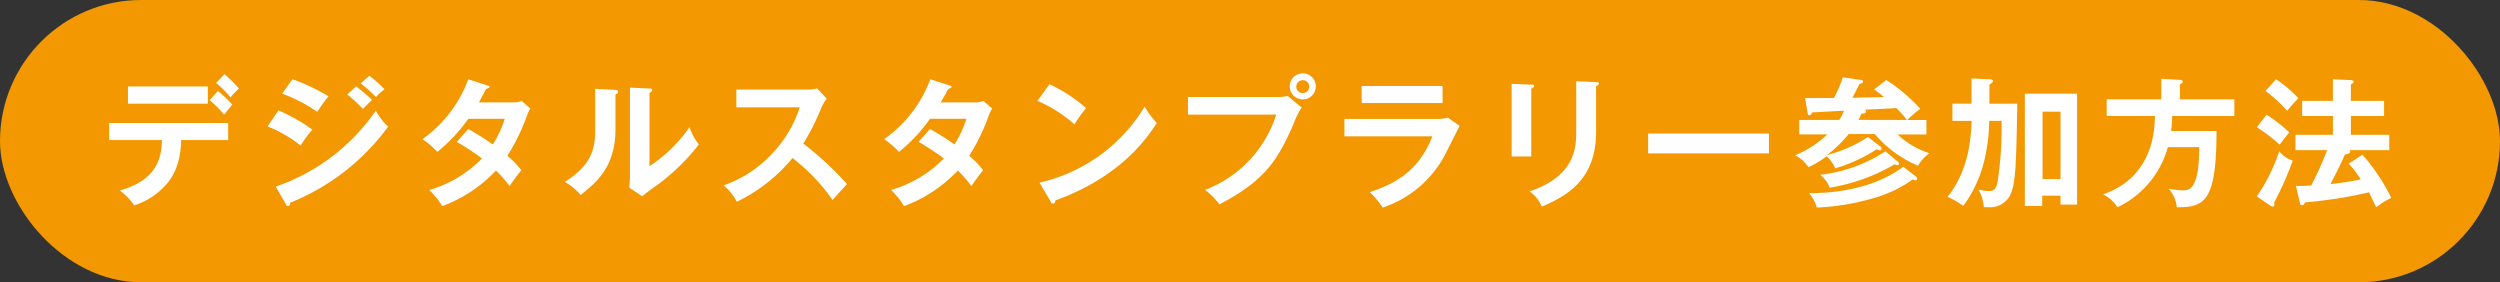 <svg xmlns="http://www.w3.org/2000/svg" viewBox="0 0 347 39.18"><rect x="0" y="0" width="347" height="39.18" fill="#333333" stroke="none"/><defs><style>.cls-1{fill:#f39800;}.cls-2{fill:#fff;}</style></defs><g id="レイヤー_2" data-name="レイヤー 2"><g id="レイヤー_1-2" data-name="レイヤー 1"><rect class="cls-1" width="347" height="39.18" rx="19.59"/><path class="cls-2" d="M15.15,19.44V17.07H31.67v2.37H25.14c-.06,3.39-1.18,5.21-2.19,6.3a9.86,9.86,0,0,1-4.32,2.76,8.9,8.9,0,0,0-2-2.06c5.25-1.46,5.79-4.66,5.85-7ZM28.85,12v2.39H17.76V12Zm1.4.62a19.2,19.2,0,0,1,2,1.91c-.26.27-.33.39-1.15,1.38a13.36,13.36,0,0,0-2-2Zm.92-2.33a22.41,22.41,0,0,1,2,2A9.29,9.29,0,0,0,32,13.52a14.3,14.3,0,0,0-2-2Z"/><path class="cls-2" d="M38.64,15.32A24.18,24.18,0,0,1,43.36,18a14.43,14.43,0,0,0-1.63,2.21,17.77,17.77,0,0,0-4.59-2.66ZM38.27,25.9A27.77,27.77,0,0,0,52.16,15.36a8.82,8.82,0,0,0,1.71,2.22A31.17,31.17,0,0,1,40.29,28.13c0,.2-.1.47-.33.47s-.2-.1-.29-.27ZM40.6,11a27.54,27.54,0,0,1,5,2.37c-.39.43-1.26,1.69-1.57,2.16A20.7,20.7,0,0,0,39.16,13Zm8.84,1a20.34,20.34,0,0,1,2.2,1.87c-.35.33-.92.89-1.27,1.24a20.93,20.93,0,0,0-2.17-2Zm1.83-1.48a17.54,17.54,0,0,1,2.1,1.87,6.92,6.92,0,0,0-1.19,1.09,17.93,17.93,0,0,0-2.12-1.91Z"/><path class="cls-2" d="M65,17.91a35.08,35.08,0,0,1,3.4,2.14,15.75,15.75,0,0,0,1.67-3.56H65a22.4,22.4,0,0,1-4.3,4.59,12.63,12.63,0,0,0-2.06-1.77A17.67,17.67,0,0,0,65,11l2.6.84c.23.07.35.11.35.23s-.35.25-.47.27c-.31.58-.6,1.11-1,1.87H71.1a3.35,3.35,0,0,0,1.3-.2l1.21,1.05a6.25,6.25,0,0,0-.41.82,27.63,27.63,0,0,1-2.78,5.75,11.27,11.27,0,0,1,1.94,2c-.56.66-1.38,1.81-1.63,2.2a16.81,16.81,0,0,0-1.89-2.16,19.45,19.45,0,0,1-7.46,4.94,11.18,11.18,0,0,0-1.79-2.24A16.72,16.72,0,0,0,66.9,22a34.59,34.59,0,0,0-3.5-2.31Z"/><path class="cls-2" d="M85.33,12.47c.2,0,.45,0,.45.25s-.19.31-.35.37v4.76c0,4.94-2.19,7.15-4.84,9.21a8.5,8.5,0,0,0-2.19-1.81c3.69-2.35,4.21-4.54,4.21-7.22v-5.7Zm4.82-.18c.22,0,.37,0,.37.22s-.19.27-.37.36V23.06a20.28,20.28,0,0,0,5.56-5.42A7.47,7.47,0,0,0,97,20.05a29,29,0,0,1-5.55,5.46c-1.62,1.16-1.79,1.3-2.3,1.73l-1.79-1.17c0-.52.08-1,.08-1.53V12.16Z"/><path class="cls-2" d="M102.21,14.9V12.43h9.87a5.12,5.12,0,0,0,1.34-.16l1.33,1.42a6.13,6.13,0,0,0-.74,1.24,31.7,31.7,0,0,1-2.51,5,43.5,43.5,0,0,1,6.06,5.62c-.68.74-1.76,1.94-2,2.21A26.54,26.54,0,0,0,110,21.93,22.68,22.68,0,0,1,102.27,28a7,7,0,0,0-1.85-2.27,16.54,16.54,0,0,0,6.88-4.55A16.49,16.49,0,0,0,111,14.9Z"/><path class="cls-2" d="M129.08,17.91a35.08,35.08,0,0,1,3.4,2.14,15.75,15.75,0,0,0,1.67-3.56h-5.07a22.4,22.4,0,0,1-4.3,4.59,12.63,12.63,0,0,0-2.06-1.77A17.65,17.65,0,0,0,129.13,11l2.61.84c.23.07.35.11.35.23s-.35.25-.47.27c-.31.58-.6,1.11-1.05,1.87h4.63a3.35,3.35,0,0,0,1.3-.2l1.21,1.05a6.25,6.25,0,0,0-.41.82,27.63,27.63,0,0,1-2.78,5.75,11.27,11.27,0,0,1,1.94,2c-.56.66-1.38,1.81-1.63,2.2a16.81,16.81,0,0,0-1.89-2.16,19.45,19.45,0,0,1-7.46,4.94,11.18,11.18,0,0,0-1.79-2.24A16.78,16.78,0,0,0,131,22a34.59,34.59,0,0,0-3.5-2.31Z"/><path class="cls-2" d="M145.66,11.69A21.52,21.52,0,0,1,150.75,15a19,19,0,0,0-1.61,2.26A19.34,19.34,0,0,0,144,14Zm-1.38,13.66a23,23,0,0,0,14.6-10.55,11.17,11.17,0,0,0,1.69,2.27c-1.27,1.95-4.92,7.45-14.09,10.75,0,.19-.06.43-.33.43s-.25-.16-.35-.33Z"/><path class="cls-2" d="M177.39,13.46a6,6,0,0,0,1.34-.14l1.94,1.61a11.17,11.17,0,0,0-1.13,2.28c-2.17,5-4,7.89-10.28,11.15a10.11,10.11,0,0,0-2-2,16.53,16.53,0,0,0,9.88-10.45H164.89V13.46Zm5.24-1.34a1.81,1.81,0,0,1-3.61,0,1.81,1.81,0,1,1,3.61,0Zm-2.7,0a.9.9,0,0,0,1.79,0,.9.9,0,1,0-1.79,0Z"/><path class="cls-2" d="M199.32,16.51a5.62,5.62,0,0,0,1.65-.18l1.63,1.15c-.33.62-1.71,3.38-2,3.93a15.11,15.11,0,0,1-8.69,7.4,10.42,10.42,0,0,0-1.8-2.14c3-1,6.72-2.58,8.7-7.75h-12.2V16.51Zm.91-4.57v2.37H189V11.94Z"/><path class="cls-2" d="M212.54,11.75c.23,0,.39,0,.39.19s-.23.29-.39.37v9.41h-2.72V11.63Zm9-.35c.29,0,.39.08.39.17,0,.26-.26.33-.39.39v6.3c0,6.49-3.79,8.84-7.54,10.42a4.81,4.81,0,0,0-1.71-2.12c6.35-2.08,6.49-6.14,6.49-8.28v-7Z"/><path class="cls-2" d="M245.53,18.53v2.76H228.76V18.53Z"/><path class="cls-2" d="M261,20.34a.35.35,0,0,1,.15.33.19.19,0,0,1-.21.19,1.69,1.69,0,0,1-.47-.13,22.3,22.3,0,0,1-5.73,2.64,5.62,5.62,0,0,0-1.2-1.69A12.69,12.69,0,0,1,251,23.21a4.45,4.45,0,0,0-1.85-1.65,14.33,14.33,0,0,0,4.49-2.91h-3.91v-2h5.56a7.68,7.68,0,0,0,.66-1.27c-.58,0-4.15.22-4.45.22,0,.17-.17.4-.37.4s-.21-.17-.25-.4l-.33-2c1,0,1.28,0,4,0a16.78,16.78,0,0,0,1.23-2.87l2.56.37a.25.25,0,0,1,.26.25c0,.18-.22.25-.49.27-.43.9-.58,1.15-1,1.95l4.39-.1a13.63,13.63,0,0,0-1.38-1.05l1.69-1.32a23.92,23.92,0,0,1,4.73,4,18.1,18.1,0,0,0-1.83,1.56h2.68v2h-4a11.33,11.33,0,0,0,4.41,2.6A6,6,0,0,0,266.22,23a16.07,16.07,0,0,1-6-4.39h-3.63a17.15,17.15,0,0,1-3,2.91,18.84,18.84,0,0,0,5.69-2.51Zm4.9,4.14a.41.41,0,0,1,.21.31.21.21,0,0,1-.2.23,1,1,0,0,1-.42-.12,17.49,17.49,0,0,1-5.83,2.71,33.05,33.05,0,0,1-7.5,1.2,4.83,4.83,0,0,0-1.07-2c2.29,0,8.43-.19,13.08-3.67Zm-2.43-2a.33.33,0,0,1,.11.23.21.21,0,0,1-.23.21,1.7,1.7,0,0,1-.39-.11,26,26,0,0,1-9,3.24,4.12,4.12,0,0,0-1.32-1.79A20.56,20.56,0,0,0,261.69,21Zm1.22-5.83A18.77,18.77,0,0,0,263.22,15c-1.83.1-2.08.12-4.39.22a.34.34,0,0,1,.18.25c0,.27-.37.29-.65.31-.07.17-.17.41-.4.86Z"/><path class="cls-2" d="M273.65,10.89l2.6.12c.16,0,.37.08.37.25s-.25.35-.49.47v2.66H280c-.15,8.42-.21,11.08-1,12.73a3.16,3.16,0,0,1-3.17,1.63,2,2,0,0,1-.48,0,5.64,5.64,0,0,0-.74-2.43,7.41,7.41,0,0,0,1.48.2c.68,0,1-.37,1.16-1.21a49.78,49.78,0,0,0,.57-8.53H276.1a24.77,24.77,0,0,1-.72,5.68,17.39,17.39,0,0,1-2.88,6.12,12,12,0,0,0-2.18-1.26c2.74-3.39,3.27-7.62,3.33-10.54H271V14.39h2.65Zm9.81,16.27v1.42h-2.41V13h7.25V28.4H286V27.16ZM286,24.85V15.5h-2.49v9.35Z"/><path class="cls-2" d="M310.13,13.79V16.1H301.5a19,19,0,0,1-.15,2.08h6.3c0,9.78-1.64,10.61-5.51,10.59A4.41,4.41,0,0,0,301,26.19a12.77,12.77,0,0,0,1.92.23c.92,0,2.33,0,2.33-6H300.9a13.09,13.09,0,0,1-7,8.35,4.79,4.79,0,0,0-2-1.79c7-2.43,7.16-8.95,7.2-10.88h-6.69V13.79h7.58V10.93l2.58.16c.12,0,.39,0,.39.25s-.21.27-.39.35v2.1Z"/><path class="cls-2" d="M314.59,15.93a19.1,19.1,0,0,1,3.17,2.46c-.33.35-1.13,1.4-1.34,1.69a24.54,24.54,0,0,0-3.17-2.42Zm-1.34,11.33A25.42,25.42,0,0,0,316.36,21a4.05,4.05,0,0,0,1.87,1.3,43.72,43.72,0,0,1-2.59,5.83.7.7,0,0,1,.06.27.24.24,0,0,1-.22.27.77.77,0,0,1-.36-.13ZM315.91,11A16.62,16.62,0,0,1,319,13.63c-.81.88-.91,1-1.55,1.75a19.17,19.17,0,0,0-3-2.76Zm12,10.47a27.3,27.3,0,0,1,4,6,9.94,9.94,0,0,0-2.08,1.3c-.18-.33-.88-1.79-1-2.08a61,61,0,0,1-8.9,1.4c-.1.23-.18.39-.41.39s-.25-.12-.33-.45l-.51-2.23a18.25,18.25,0,0,0,2.12-.06A45.23,45.23,0,0,0,323,20.84h-4.39V18.71h5.2V16.1h-4.27V14h4.27V11l2.49.12c.23,0,.39.11.39.23s-.18.29-.39.37V14h4.61V16.1h-4.61v2.61h5.33v2.13h-5.5a.27.27,0,0,1,.09.2c0,.27-.5.37-.75.41-.45,1.08-1.15,2.46-2,4.1,2.2-.24,3.62-.53,4.2-.65A13.81,13.81,0,0,0,326,22.71Z"/></g></g></svg>